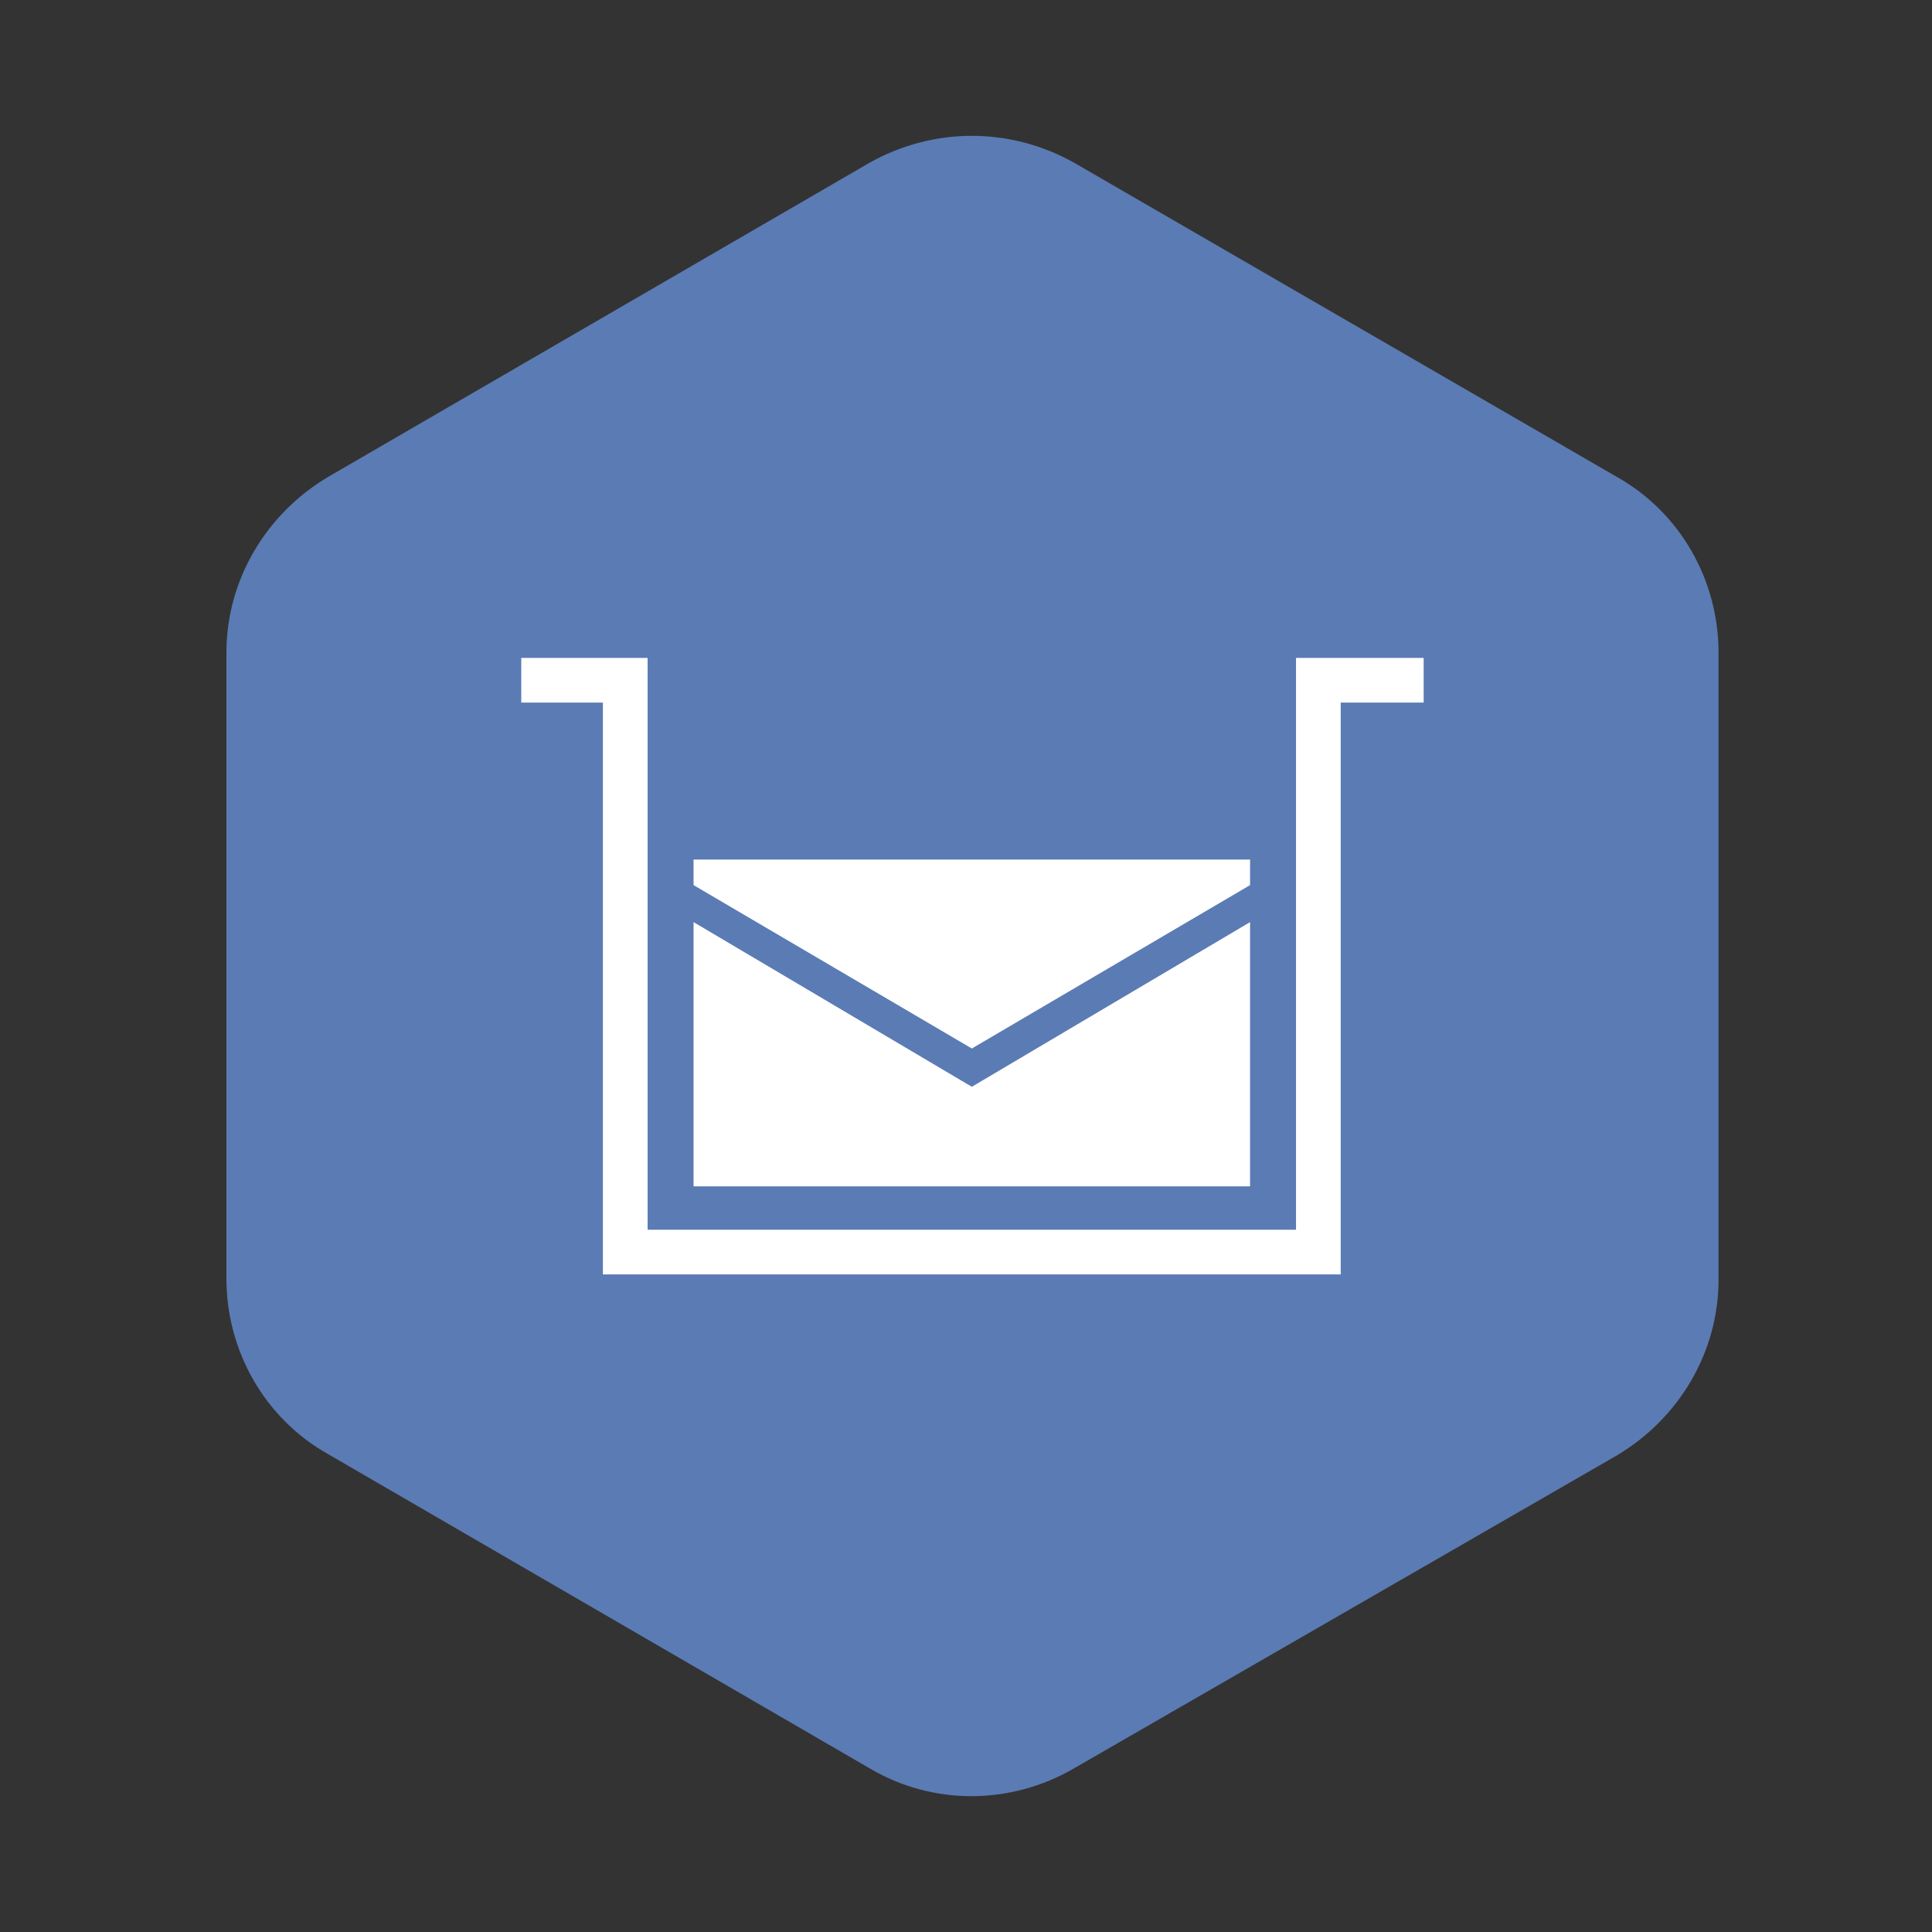<svg width="60" height="60" viewBox="0 0 60 60" fill="none" xmlns="http://www.w3.org/2000/svg">
<rect x="0" y="0" width="60" height="60" fill="#333333" stroke="none"/>
<path d="M27.01 5.051L10.203 14.803C8.26 15.952 7.031 18.014 7.031 20.273V39.697C7.031 41.957 8.22 44.057 10.203 45.167L27.01 54.919C28.953 56.069 31.371 56.069 33.353 54.919L50.2 45.207C52.142 44.057 53.371 41.996 53.371 39.737V20.273C53.371 18.014 52.182 15.913 50.2 14.803L33.353 5.051C31.371 3.941 28.992 3.941 27.01 5.051Z" fill="#5B7BB4"/>
<path d="M30.181 32.562L38.822 27.488V26.695H21.539V27.488L30.181 32.562Z" fill="white"/>
<path d="M30.181 33.751L21.539 28.637V36.843H38.822V28.637L30.181 33.751Z" fill="white"/>
<path d="M41.637 39.578H18.724V21.819H16.188V20.432H20.112V38.191H40.249V20.432H44.213V21.819H41.637V39.578Z" fill="white"/>
</svg>
